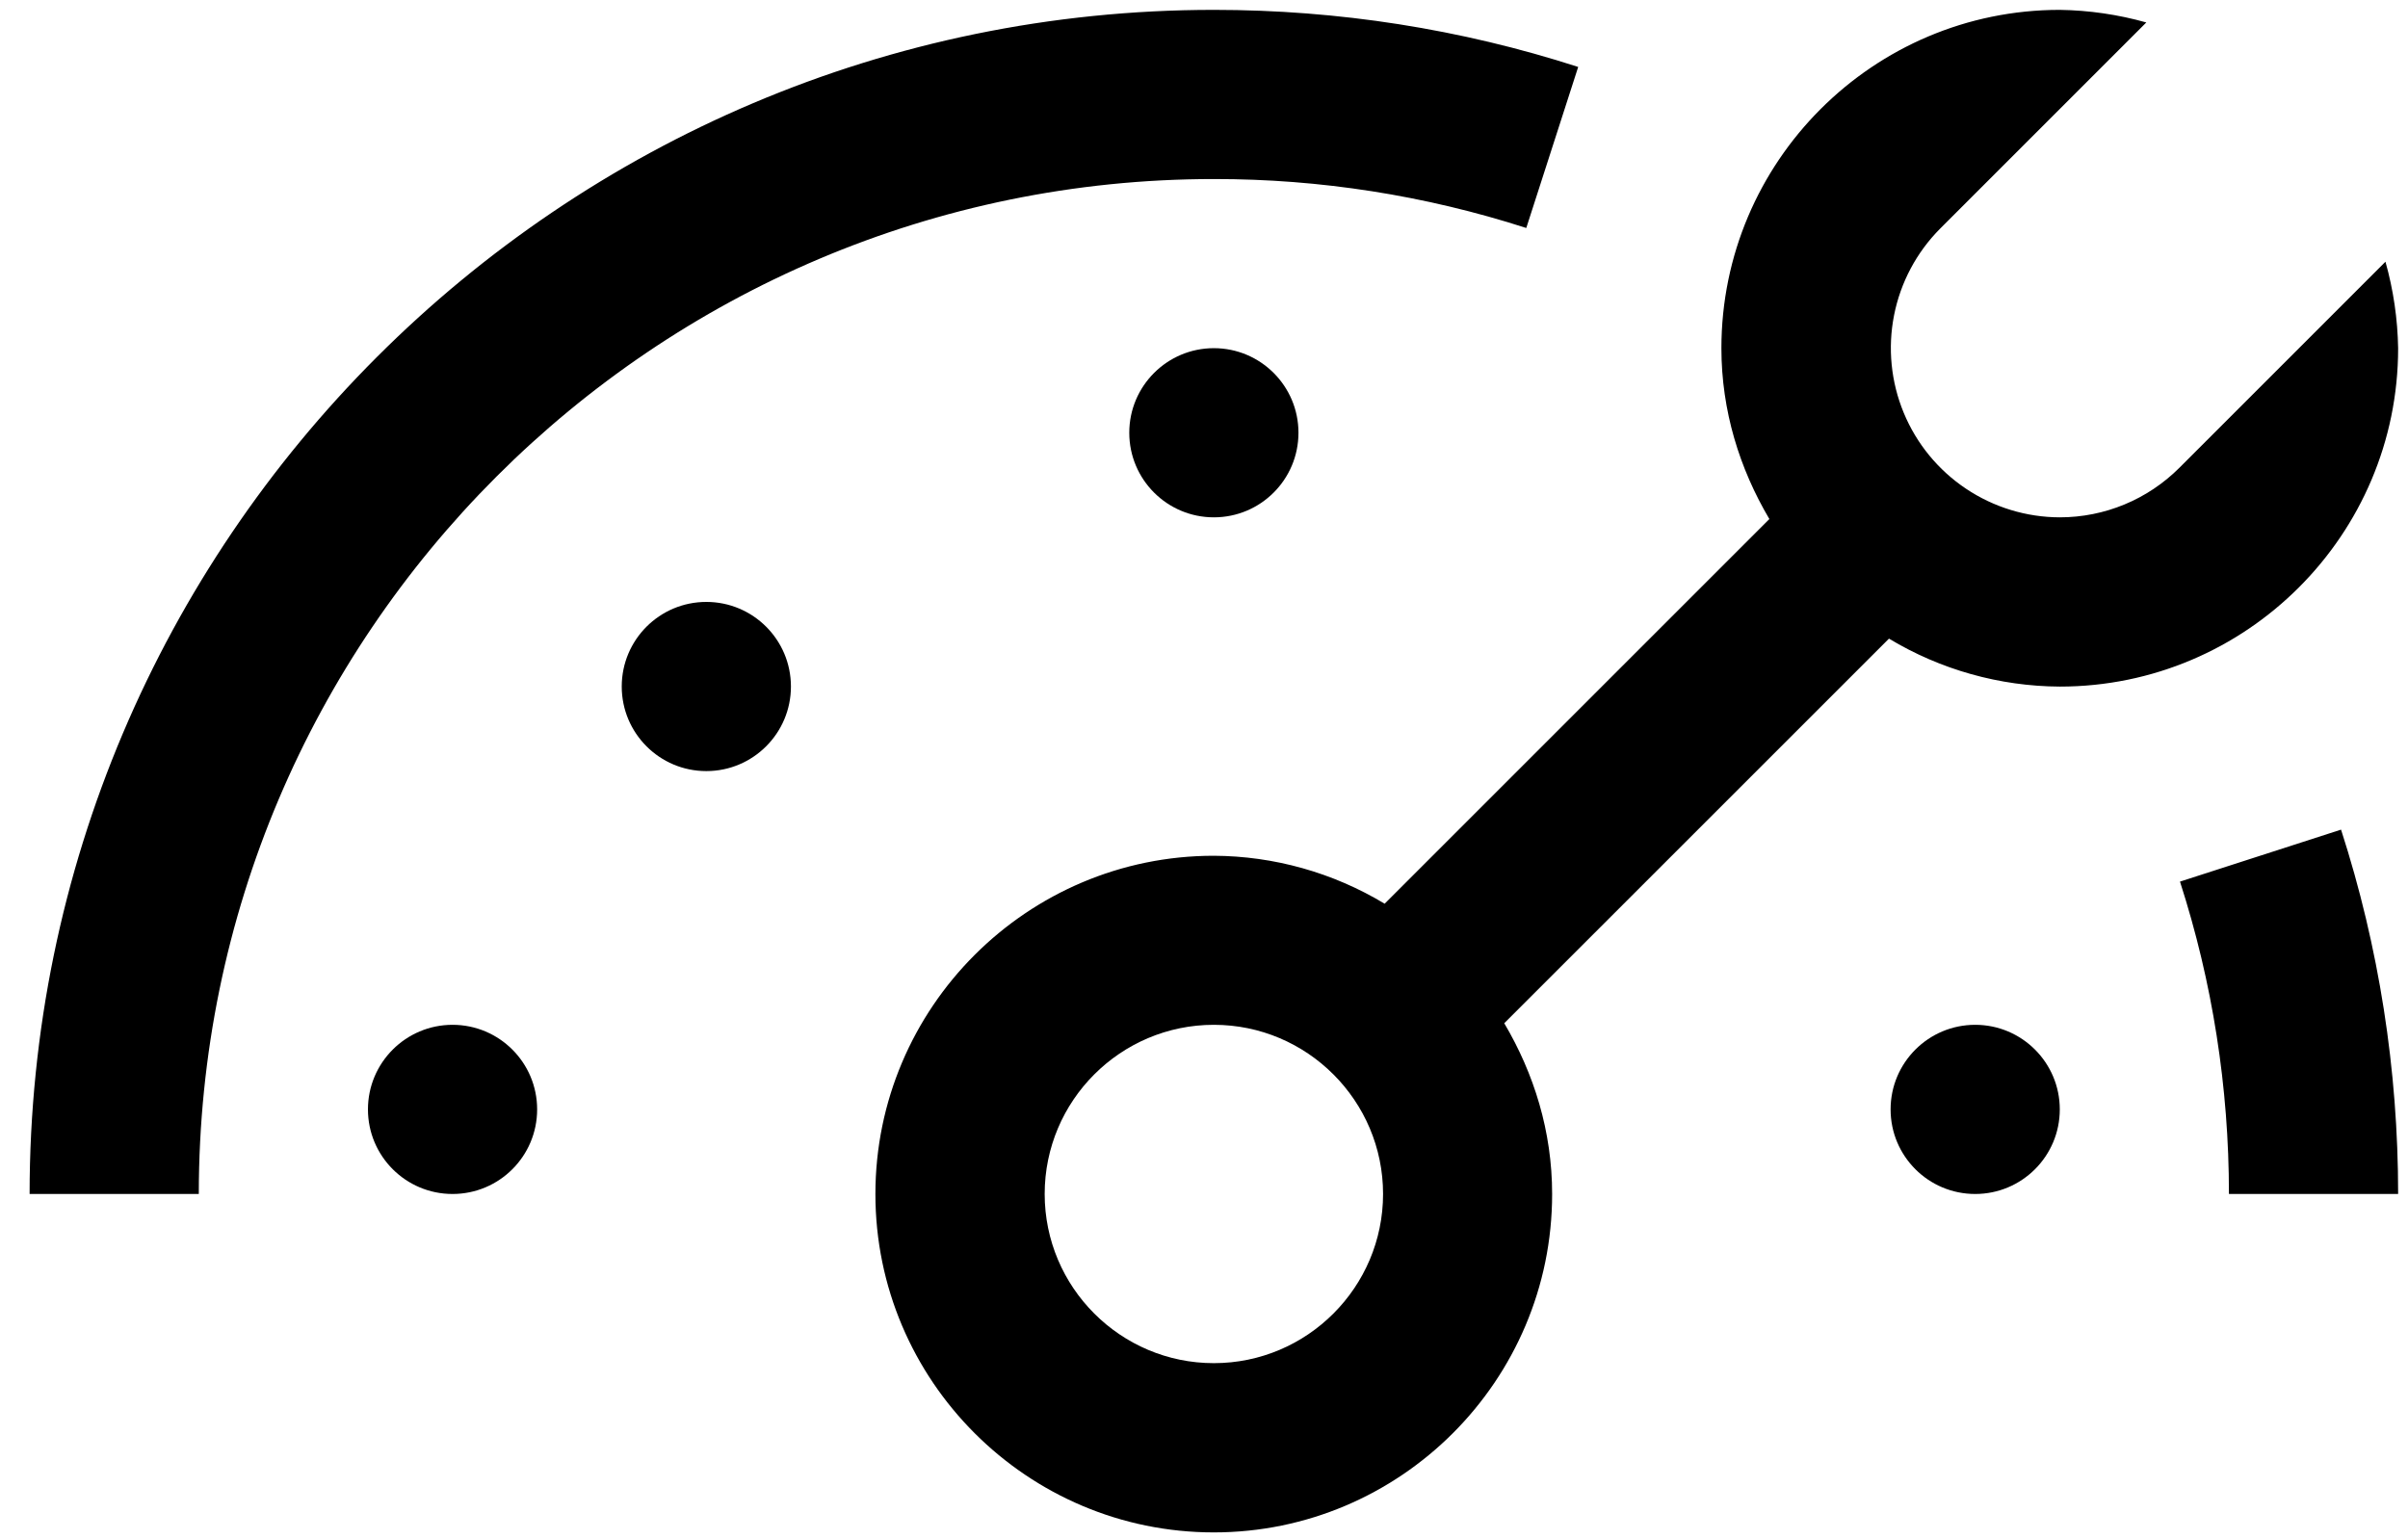 <svg width="61" height="39" viewBox="0 0 61 39" fill="none" xmlns="http://www.w3.org/2000/svg">
<path d="M11.464 30.25C12.648 30.25 13.607 29.291 13.607 28.107C13.607 26.924 12.648 25.964 11.464 25.964C10.281 25.964 9.321 26.924 9.321 28.107C9.321 29.291 10.281 30.25 11.464 30.25Z" fill="black"/>
<path d="M30.75 13.107C31.933 13.107 32.893 12.148 32.893 10.964C32.893 9.781 31.933 8.821 30.75 8.821C29.567 8.821 28.607 9.781 28.607 10.964C28.607 12.148 29.567 13.107 30.75 13.107Z" fill="black"/>
<path d="M50.036 30.25C51.219 30.25 52.179 29.291 52.179 28.107C52.179 26.924 51.219 25.964 50.036 25.964C48.852 25.964 47.893 26.924 47.893 28.107C47.893 29.291 48.852 30.25 50.036 30.25Z" fill="black"/>
<path d="M17.893 19.536C19.076 19.536 20.036 18.576 20.036 17.393C20.036 16.209 19.076 15.25 17.893 15.25C16.709 15.25 15.75 16.209 15.75 17.393C15.75 18.576 16.709 19.536 17.893 19.536Z" fill="black"/>
<path d="M60.75 30.25H56.464C56.464 27.546 56.046 24.884 55.224 22.336L59.304 21.019C60.264 23.993 60.75 27.1 60.75 30.25ZM60.429 6.631L55.209 11.851C54.405 12.655 53.315 13.107 52.179 13.107C51.332 13.105 50.505 12.852 49.802 12.381C49.098 11.91 48.55 11.241 48.226 10.459C47.902 9.677 47.817 8.816 47.981 7.986C48.145 7.155 48.551 6.392 49.149 5.791L54.371 0.569C53.657 0.368 52.92 0.261 52.179 0.25C47.451 0.25 43.607 4.096 43.607 8.821C43.607 10.407 44.068 11.875 44.822 13.15L35.076 22.896C33.77 22.108 32.274 21.688 30.748 21.681C26.023 21.681 22.176 25.525 22.176 30.252C22.176 34.979 26.023 38.824 30.748 38.824C35.473 38.824 39.319 34.977 39.319 30.252C39.319 28.666 38.861 27.201 38.106 25.924L47.852 16.18C49.158 16.967 50.653 17.387 52.179 17.395C56.906 17.395 60.75 13.549 60.75 8.824C60.738 8.082 60.63 7.345 60.429 6.631ZM30.75 34.536C28.386 34.536 26.464 32.614 26.464 30.25C26.464 27.886 28.386 25.964 30.75 25.964C33.114 25.964 35.036 27.889 35.036 30.25C35.036 32.611 33.114 34.536 30.75 34.536ZM5.036 30.25H0.75C0.75 13.707 14.207 0.25 30.75 0.25C33.9 0.25 37.007 0.736 39.979 1.696L38.664 5.776C36.107 4.952 33.437 4.533 30.75 4.536C16.571 4.536 5.036 16.071 5.036 30.25Z" fill="black"/>
</svg>
